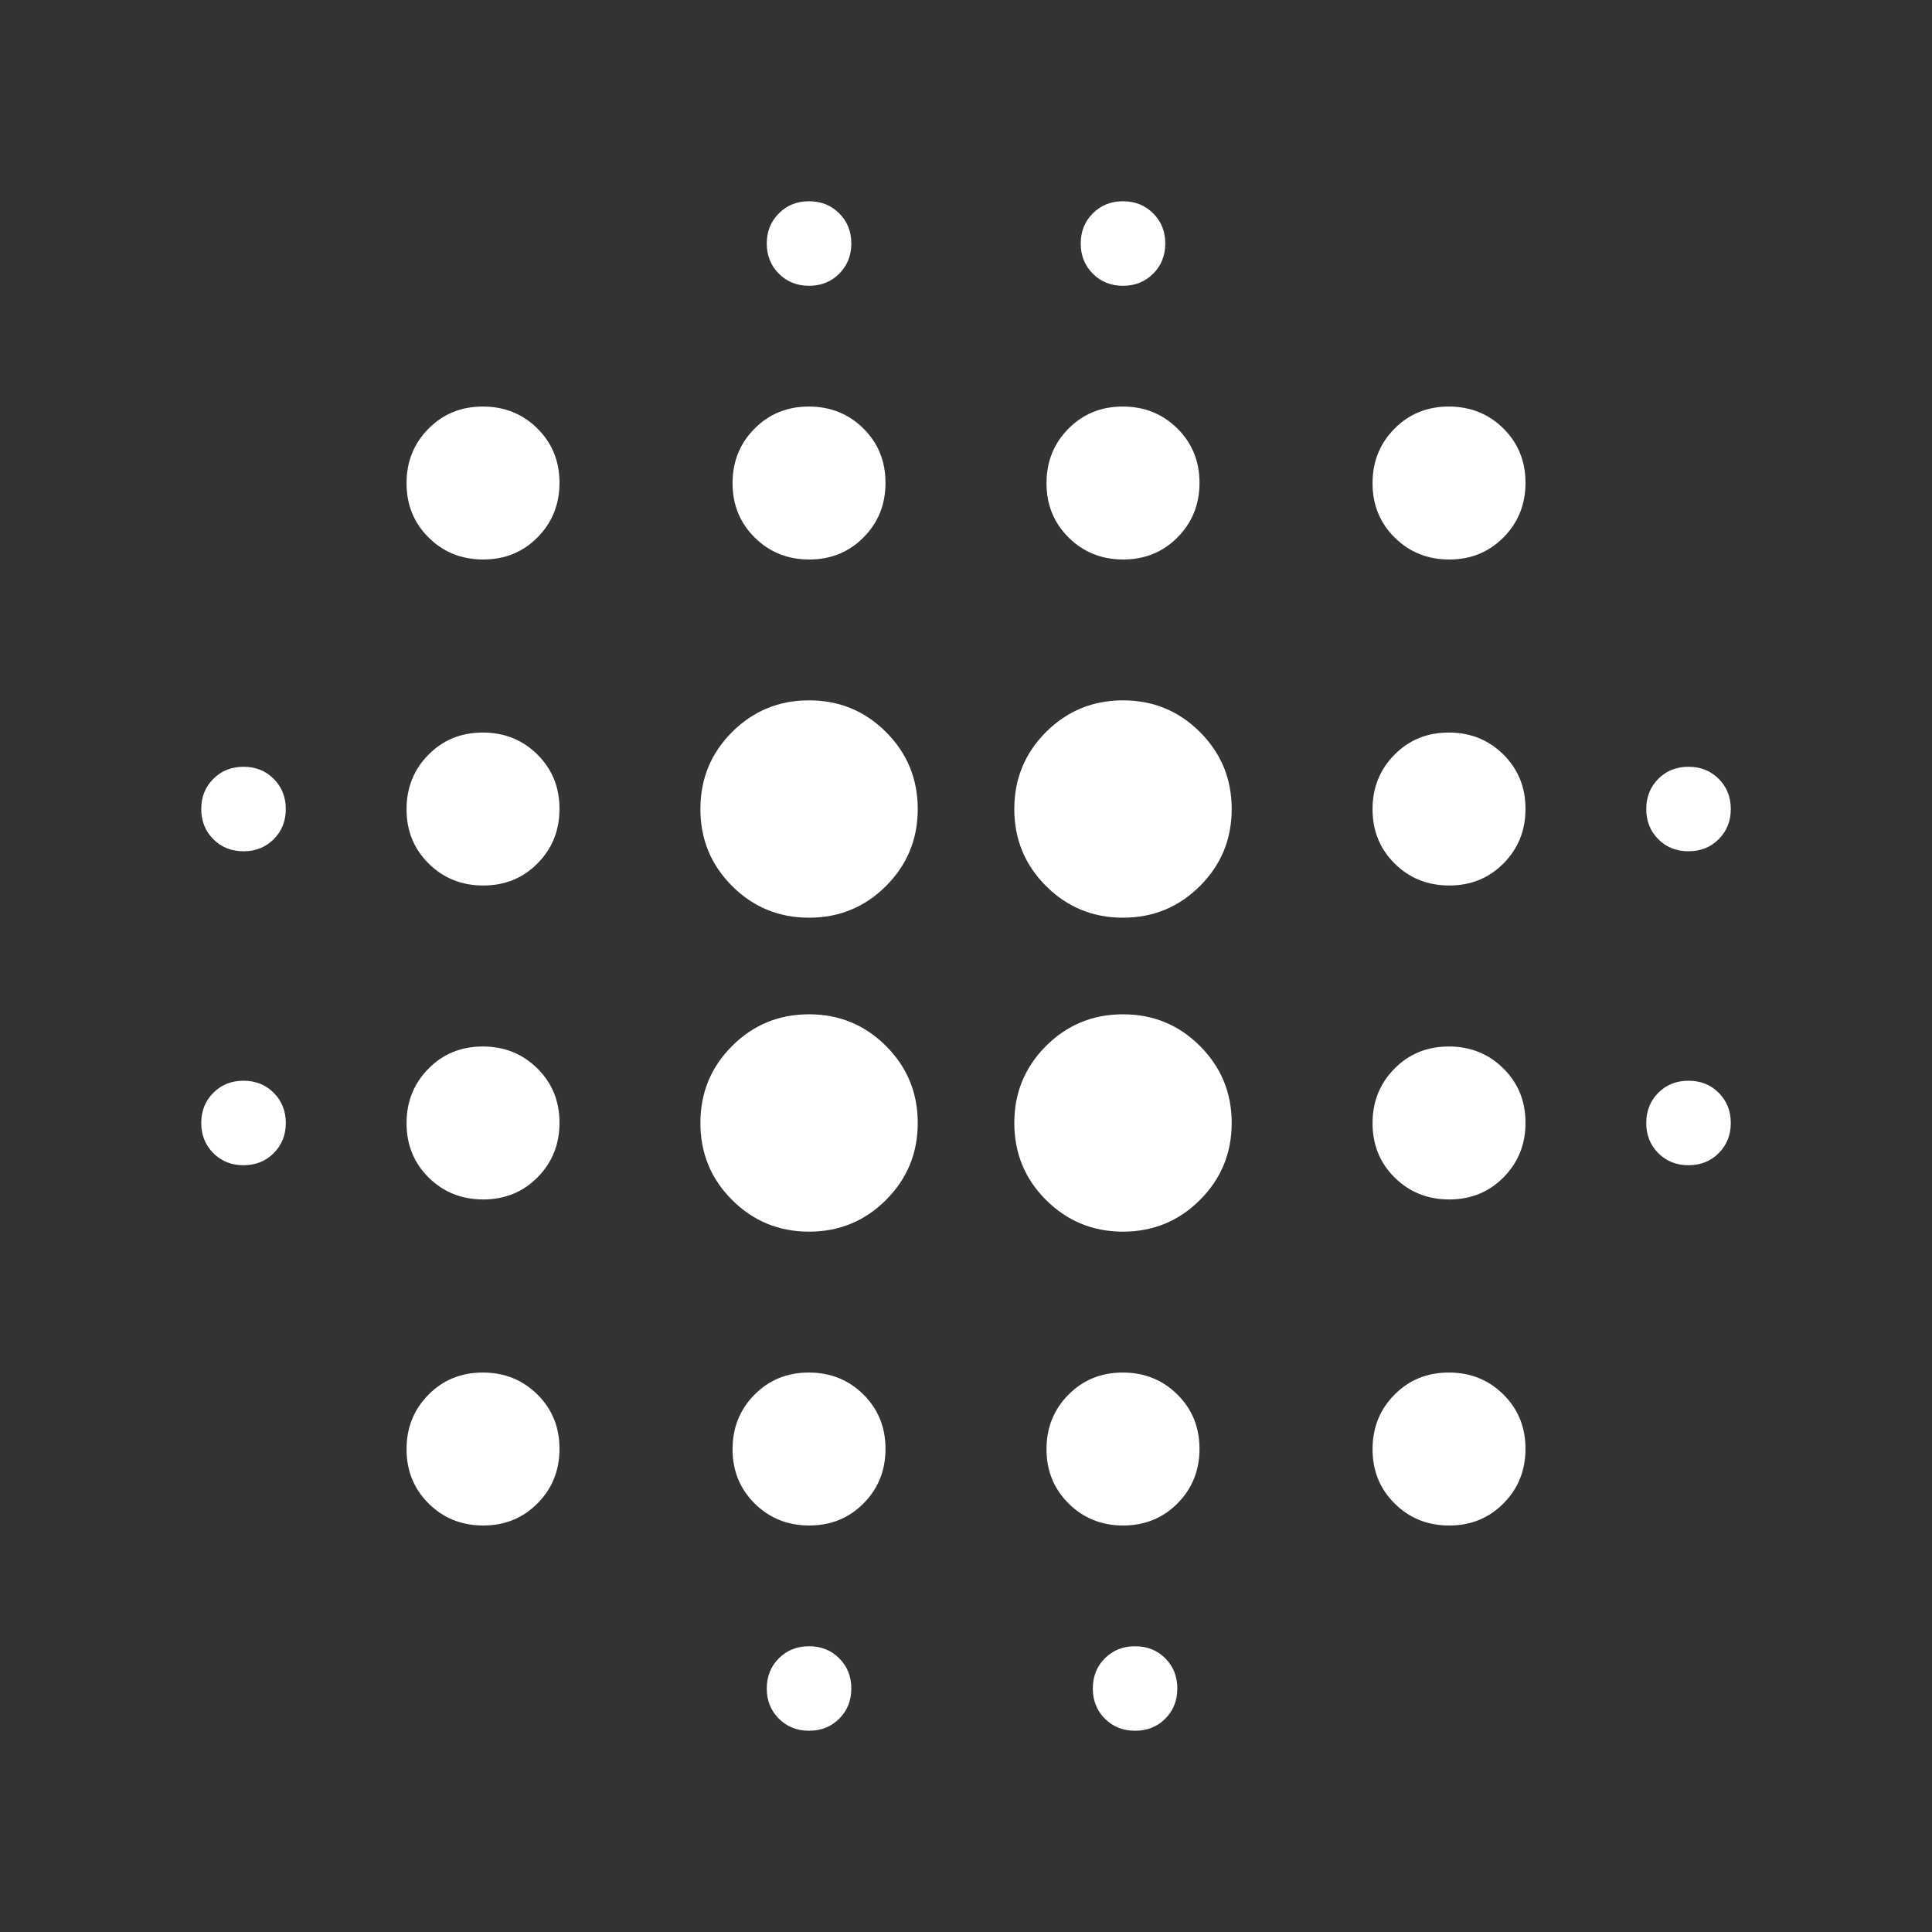 <svg xmlns="http://www.w3.org/2000/svg" fill="none" viewBox="0 0 42 42" height="42" width="42">
<rect x="0" y="0" width="42" height="42" fill="#333333" stroke="none"/>
<mask height="42" width="42" y="0" x="0" maskUnits="userSpaceOnUse" style="mask-type:alpha" id="mask0_1299_1396">
<rect fill="#D9D9D9" height="42" width="42"></rect>
</mask>
<g mask="url(#mask0_1299_1396)">
<path fill="white" d="M5.294 25.331C5.032 25.331 4.813 25.244 4.638 25.069C4.463 24.894 4.375 24.675 4.375 24.413C4.375 24.15 4.463 23.931 4.638 23.756C4.813 23.581 5.032 23.494 5.294 23.494C5.557 23.494 5.775 23.581 5.95 23.756C6.125 23.931 6.213 24.15 6.213 24.413C6.213 24.675 6.125 24.894 5.95 25.069C5.775 25.244 5.557 25.331 5.294 25.331ZM5.294 18.506C5.032 18.506 4.813 18.419 4.638 18.244C4.463 18.069 4.375 17.85 4.375 17.588C4.375 17.325 4.463 17.106 4.638 16.931C4.813 16.756 5.032 16.669 5.294 16.669C5.557 16.669 5.775 16.756 5.95 16.931C6.125 17.106 6.213 17.325 6.213 17.588C6.213 17.85 6.125 18.069 5.95 18.244C5.775 18.419 5.557 18.506 5.294 18.506ZM10.505 33.163C10.035 33.163 9.64 33.004 9.319 32.686C8.998 32.368 8.838 31.974 8.838 31.505C8.838 31.035 8.997 30.64 9.315 30.319C9.632 29.998 10.026 29.838 10.496 29.838C10.966 29.838 11.361 29.997 11.682 30.314C12.003 30.632 12.163 31.026 12.163 31.495C12.163 31.965 12.004 32.361 11.686 32.681C11.369 33.002 10.975 33.163 10.505 33.163ZM10.505 26.075C10.035 26.075 9.64 25.916 9.319 25.599C8.998 25.281 8.838 24.887 8.838 24.417C8.838 23.948 8.997 23.552 9.315 23.231C9.632 22.91 10.026 22.75 10.496 22.75C10.966 22.75 11.361 22.909 11.682 23.227C12.003 23.544 12.163 23.938 12.163 24.408C12.163 24.878 12.004 25.273 11.686 25.594C11.369 25.915 10.975 26.075 10.505 26.075ZM10.505 19.25C10.035 19.25 9.64 19.091 9.319 18.773C8.998 18.456 8.838 18.062 8.838 17.592C8.838 17.122 8.997 16.727 9.315 16.406C9.632 16.085 10.026 15.925 10.496 15.925C10.966 15.925 11.361 16.084 11.682 16.402C12.003 16.72 12.163 17.113 12.163 17.583C12.163 18.053 12.004 18.448 11.686 18.769C11.369 19.09 10.975 19.25 10.505 19.25ZM10.505 12.163C10.035 12.163 9.64 12.004 9.319 11.686C8.998 11.368 8.838 10.975 8.838 10.505C8.838 10.035 8.997 9.64 9.315 9.319C9.632 8.998 10.026 8.838 10.496 8.838C10.966 8.838 11.361 8.997 11.682 9.314C12.003 9.632 12.163 10.026 12.163 10.495C12.163 10.965 12.004 11.361 11.686 11.681C11.369 12.002 10.975 12.163 10.505 12.163ZM17.588 26.775C16.932 26.775 16.374 26.545 15.915 26.086C15.455 25.627 15.226 25.069 15.226 24.413C15.226 23.756 15.455 23.199 15.915 22.739C16.374 22.28 16.932 22.05 17.588 22.05C18.244 22.05 18.802 22.28 19.261 22.739C19.721 23.199 19.951 23.756 19.951 24.413C19.951 25.069 19.721 25.627 19.261 26.086C18.802 26.545 18.244 26.775 17.588 26.775ZM17.588 19.95C16.932 19.95 16.374 19.72 15.915 19.261C15.455 18.802 15.226 18.244 15.226 17.588C15.226 16.931 15.455 16.374 15.915 15.914C16.374 15.455 16.932 15.225 17.588 15.225C18.244 15.225 18.802 15.455 19.261 15.914C19.721 16.374 19.951 16.931 19.951 17.588C19.951 18.244 19.721 18.802 19.261 19.261C18.802 19.72 18.244 19.95 17.588 19.95ZM17.593 33.163C17.123 33.163 16.728 33.004 16.407 32.686C16.086 32.368 15.925 31.974 15.925 31.505C15.925 31.035 16.084 30.64 16.402 30.319C16.72 29.998 17.114 29.838 17.583 29.838C18.053 29.838 18.448 29.997 18.769 30.314C19.09 30.632 19.25 31.026 19.25 31.495C19.25 31.965 19.092 32.361 18.774 32.681C18.456 33.002 18.062 33.163 17.593 33.163ZM17.593 12.163C17.123 12.163 16.728 12.004 16.407 11.686C16.086 11.368 15.925 10.975 15.925 10.505C15.925 10.035 16.084 9.64 16.402 9.319C16.72 8.998 17.114 8.838 17.583 8.838C18.053 8.838 18.448 8.997 18.769 9.314C19.09 9.632 19.25 10.026 19.25 10.495C19.25 10.965 19.092 11.361 18.774 11.681C18.456 12.002 18.062 12.163 17.593 12.163ZM17.588 37.625C17.326 37.625 17.107 37.538 16.932 37.363C16.757 37.188 16.669 36.969 16.669 36.706C16.669 36.444 16.757 36.225 16.932 36.05C17.107 35.875 17.326 35.788 17.588 35.788C17.851 35.788 18.069 35.875 18.244 36.05C18.419 36.225 18.507 36.444 18.507 36.706C18.507 36.969 18.419 37.188 18.244 37.363C18.069 37.538 17.851 37.625 17.588 37.625ZM17.588 6.213C17.326 6.213 17.107 6.125 16.932 5.95C16.757 5.775 16.669 5.556 16.669 5.294C16.669 5.031 16.757 4.813 16.932 4.638C17.107 4.463 17.326 4.375 17.588 4.375C17.851 4.375 18.069 4.463 18.244 4.638C18.419 4.813 18.507 5.031 18.507 5.294C18.507 5.556 18.419 5.775 18.244 5.95C18.069 6.125 17.851 6.213 17.588 6.213ZM24.413 26.775C23.757 26.775 23.199 26.545 22.739 26.086C22.28 25.627 22.05 25.069 22.05 24.413C22.05 23.756 22.28 23.199 22.739 22.739C23.199 22.28 23.757 22.05 24.413 22.05C25.069 22.05 25.627 22.28 26.086 22.739C26.546 23.199 26.776 23.756 26.776 24.413C26.776 25.069 26.546 25.627 26.086 26.086C25.627 26.545 25.069 26.775 24.413 26.775ZM24.413 19.95C23.757 19.95 23.199 19.72 22.739 19.261C22.28 18.802 22.05 18.244 22.05 17.588C22.05 16.931 22.28 16.374 22.739 15.914C23.199 15.455 23.757 15.225 24.413 15.225C25.069 15.225 25.627 15.455 26.086 15.914C26.546 16.374 26.776 16.931 26.776 17.588C26.776 18.244 26.546 18.802 26.086 19.261C25.627 19.72 25.069 19.95 24.413 19.95ZM24.418 33.163C23.948 33.163 23.553 33.004 23.232 32.686C22.911 32.368 22.75 31.974 22.75 31.505C22.75 31.035 22.909 30.64 23.227 30.319C23.545 29.998 23.939 29.838 24.408 29.838C24.878 29.838 25.273 29.997 25.594 30.314C25.915 30.632 26.076 31.026 26.076 31.495C26.076 31.965 25.917 32.361 25.599 32.681C25.281 33.002 24.887 33.163 24.418 33.163ZM24.418 12.163C23.948 12.163 23.553 12.004 23.232 11.686C22.911 11.368 22.75 10.975 22.75 10.505C22.75 10.035 22.909 9.64 23.227 9.319C23.545 8.998 23.939 8.838 24.408 8.838C24.878 8.838 25.273 8.997 25.594 9.314C25.915 9.632 26.076 10.026 26.076 10.495C26.076 10.965 25.917 11.361 25.599 11.681C25.281 12.002 24.887 12.163 24.418 12.163ZM24.675 37.625C24.413 37.625 24.194 37.538 24.019 37.363C23.844 37.188 23.757 36.969 23.757 36.706C23.757 36.444 23.844 36.225 24.019 36.05C24.194 35.875 24.413 35.788 24.675 35.788C24.938 35.788 25.157 35.875 25.332 36.05C25.507 36.225 25.594 36.444 25.594 36.706C25.594 36.969 25.507 37.188 25.332 37.363C25.157 37.538 24.938 37.625 24.675 37.625ZM24.413 6.213C24.151 6.213 23.932 6.125 23.757 5.95C23.582 5.775 23.494 5.556 23.494 5.294C23.494 5.031 23.582 4.813 23.757 4.638C23.932 4.463 24.151 4.375 24.413 4.375C24.675 4.375 24.894 4.463 25.069 4.638C25.244 4.813 25.332 5.031 25.332 5.294C25.332 5.556 25.244 5.775 25.069 5.95C24.894 6.125 24.675 6.213 24.413 6.213ZM31.505 33.163C31.035 33.163 30.64 33.004 30.319 32.686C29.998 32.368 29.838 31.974 29.838 31.505C29.838 31.035 29.997 30.64 30.315 30.319C30.632 29.998 31.026 29.838 31.496 29.838C31.966 29.838 32.361 29.997 32.682 30.314C33.003 30.632 33.163 31.026 33.163 31.495C33.163 31.965 33.004 32.361 32.686 32.681C32.369 33.002 31.975 33.163 31.505 33.163ZM31.505 26.075C31.035 26.075 30.64 25.916 30.319 25.599C29.998 25.281 29.838 24.887 29.838 24.417C29.838 23.948 29.997 23.552 30.315 23.231C30.632 22.91 31.026 22.75 31.496 22.75C31.966 22.75 32.361 22.909 32.682 23.227C33.003 23.544 33.163 23.938 33.163 24.408C33.163 24.878 33.004 25.273 32.686 25.594C32.369 25.915 31.975 26.075 31.505 26.075ZM31.505 19.25C31.035 19.25 30.64 19.091 30.319 18.773C29.998 18.456 29.838 18.062 29.838 17.592C29.838 17.122 29.997 16.727 30.315 16.406C30.632 16.085 31.026 15.925 31.496 15.925C31.966 15.925 32.361 16.084 32.682 16.402C33.003 16.72 33.163 17.113 33.163 17.583C33.163 18.053 33.004 18.448 32.686 18.769C32.369 19.09 31.975 19.25 31.505 19.25ZM31.505 12.163C31.035 12.163 30.64 12.004 30.319 11.686C29.998 11.368 29.838 10.975 29.838 10.505C29.838 10.035 29.997 9.64 30.315 9.319C30.632 8.998 31.026 8.838 31.496 8.838C31.966 8.838 32.361 8.997 32.682 9.314C33.003 9.632 33.163 10.026 33.163 10.495C33.163 10.965 33.004 11.361 32.686 11.681C32.369 12.002 31.975 12.163 31.505 12.163ZM36.707 25.331C36.444 25.331 36.225 25.244 36.05 25.069C35.876 24.894 35.788 24.675 35.788 24.413C35.788 24.15 35.876 23.931 36.05 23.756C36.225 23.581 36.444 23.494 36.707 23.494C36.969 23.494 37.188 23.581 37.363 23.756C37.538 23.931 37.626 24.15 37.626 24.413C37.626 24.675 37.538 24.894 37.363 25.069C37.188 25.244 36.969 25.331 36.707 25.331ZM36.707 18.506C36.444 18.506 36.225 18.419 36.05 18.244C35.876 18.069 35.788 17.85 35.788 17.588C35.788 17.325 35.876 17.106 36.05 16.931C36.225 16.756 36.444 16.669 36.707 16.669C36.969 16.669 37.188 16.756 37.363 16.931C37.538 17.106 37.626 17.325 37.626 17.588C37.626 17.85 37.538 18.069 37.363 18.244C37.188 18.419 36.969 18.506 36.707 18.506Z"></path>
</g>
</svg>
